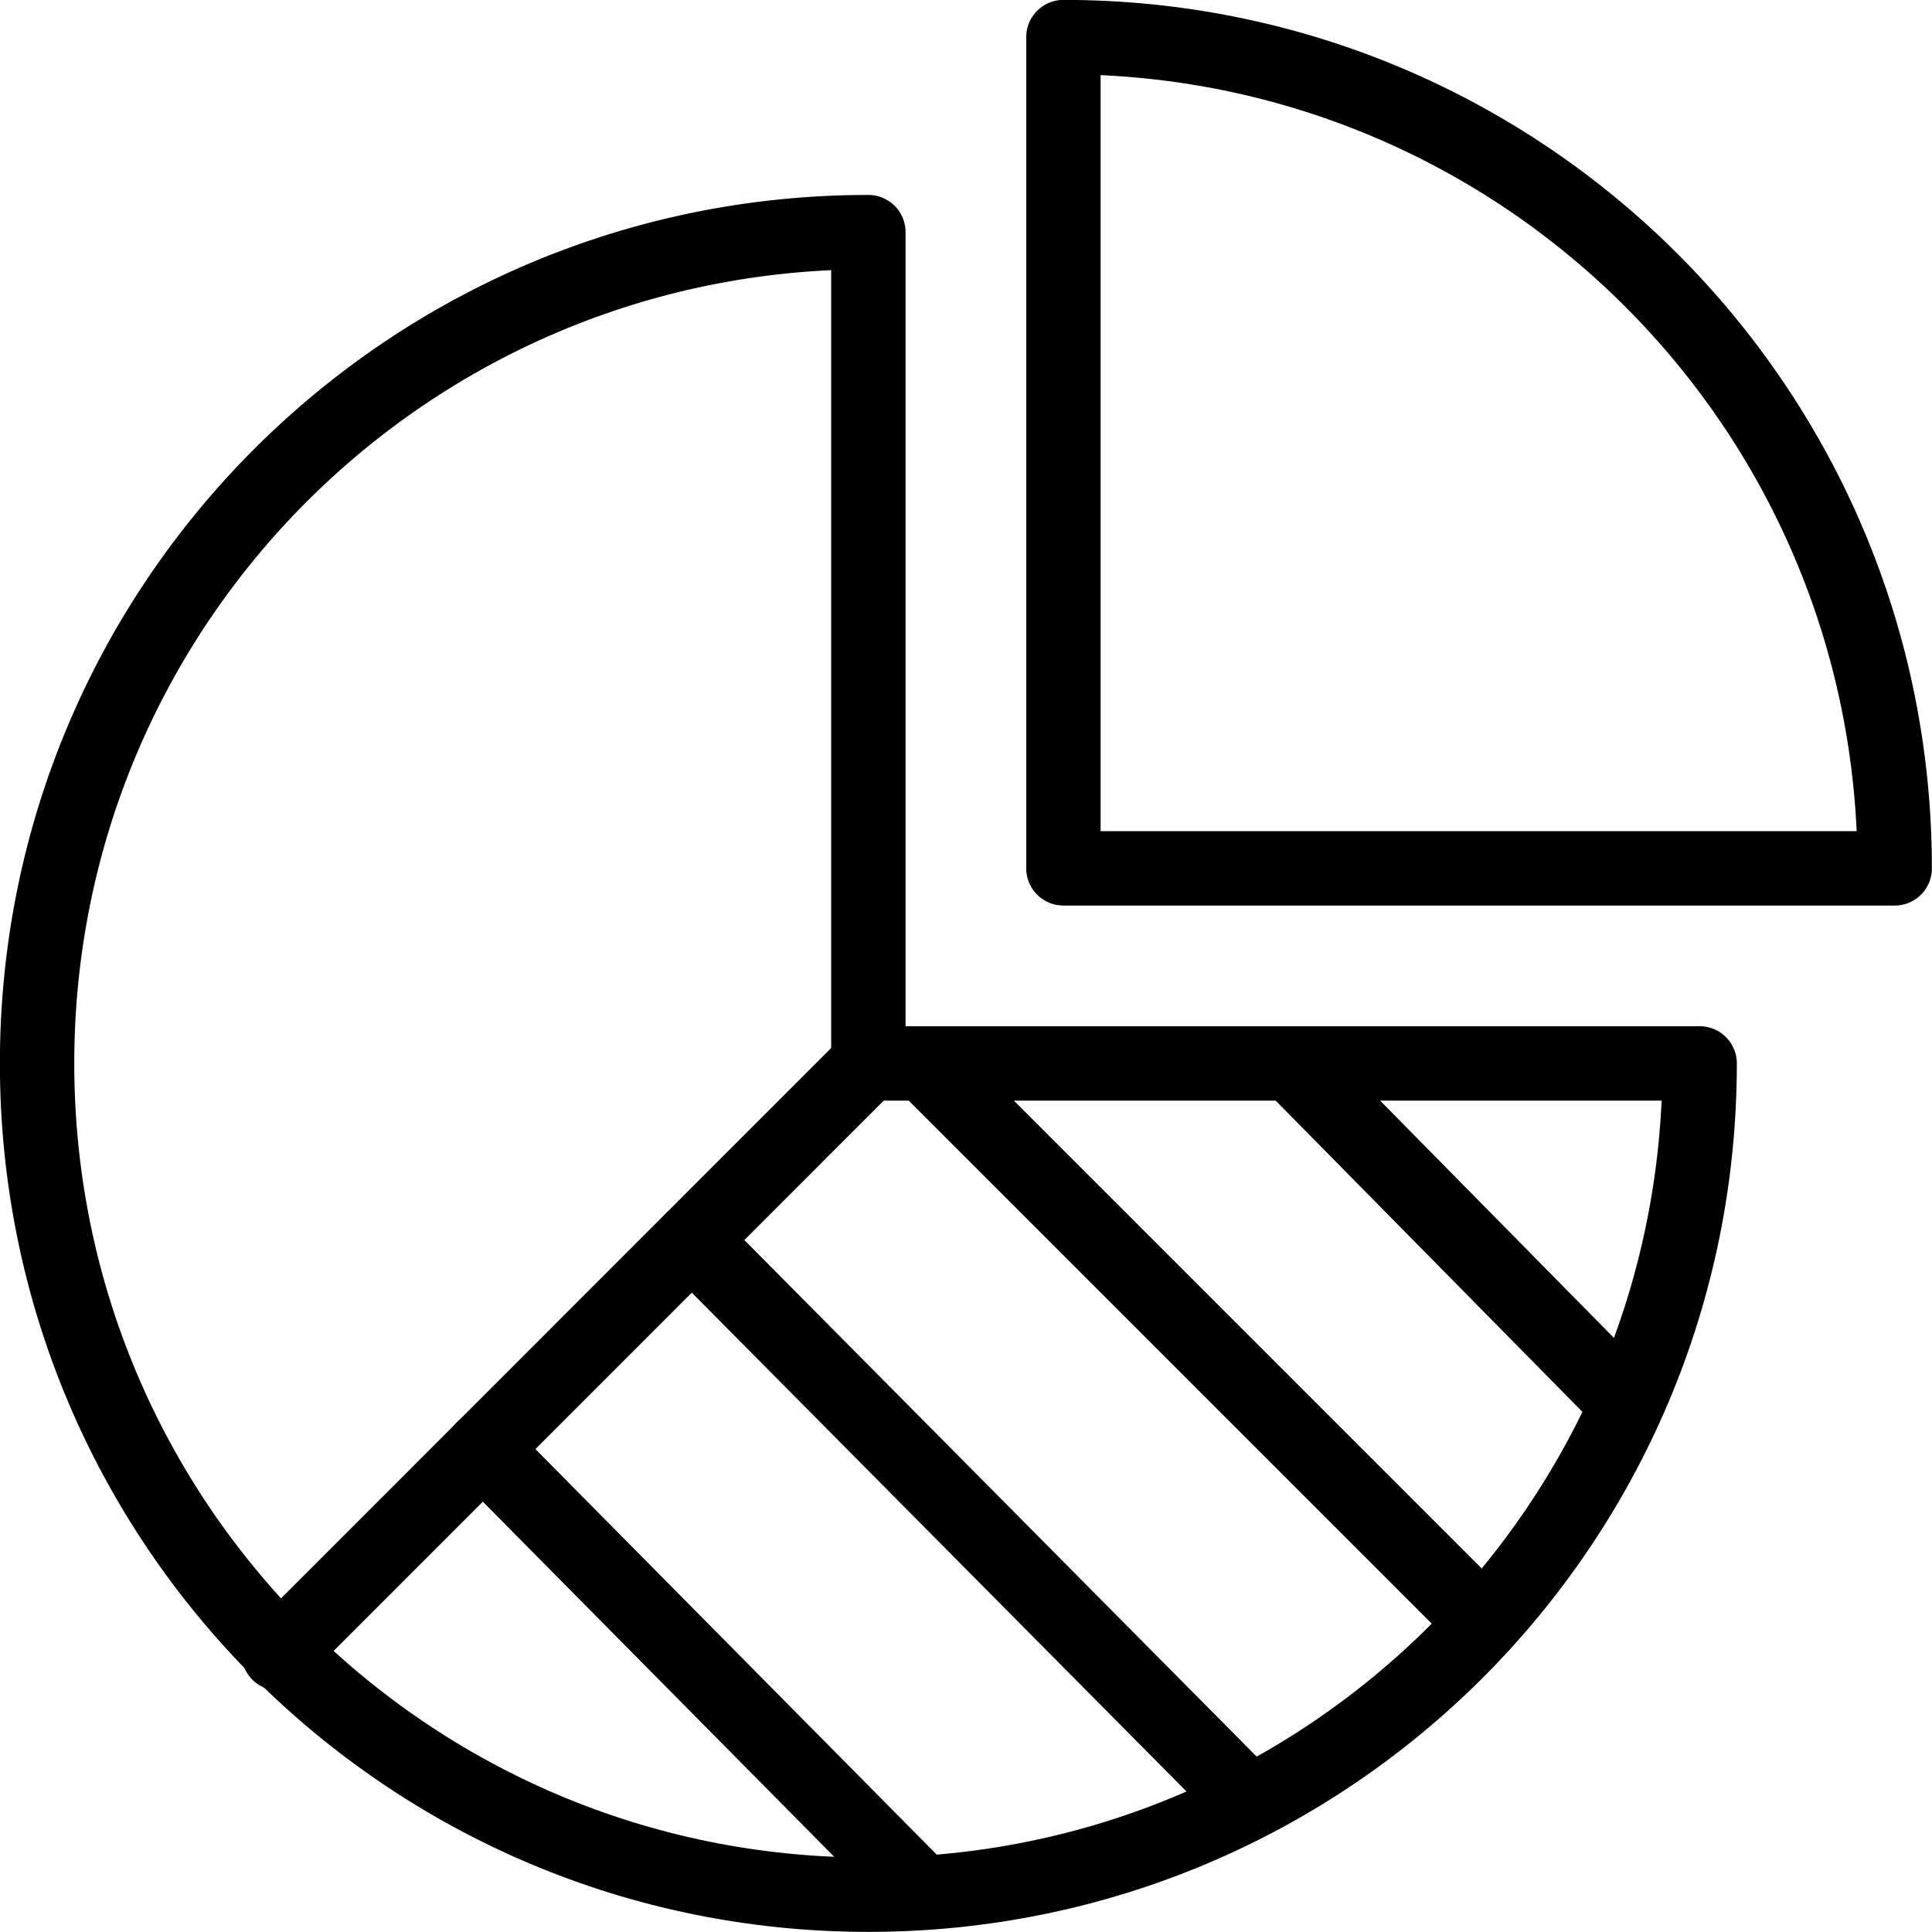 <?xml version="1.0" encoding="UTF-8"?>
<!DOCTYPE svg PUBLIC "-//W3C//DTD SVG 1.1//EN" "http://www.w3.org/Graphics/SVG/1.1/DTD/svg11.dtd">
<!-- Creator: CorelDRAW 2018 (64 Bit) -->
<svg xmlns="http://www.w3.org/2000/svg" xml:space="preserve" width="30px" height="30px" version="1.1" style="shape-rendering:geometricPrecision; text-rendering:geometricPrecision; image-rendering:optimizeQuality; fill-rule:evenodd; clip-rule:evenodd"
viewBox="0 0 88.06 88.06"
 xmlns:xlink="http://www.w3.org/1999/xlink">
 <defs>
  <style type="text/css">
   <![CDATA[
    .str0 {stroke:black;stroke-width:3.39;stroke-linecap:round;stroke-linejoin:round;stroke-miterlimit:22.926}
    .fil0 {fill:none}
   ]]>
  </style>
 </defs>
 <g id="Capa_x0020_1">
  <g id="business-finance-corporate-14-svgrepo-com.svg">
   <g>
    <path class="fil0 str0" d="M77.47 48.47c0,20.96 -16.93,37.89 -37.89,37.89 -20.95,0 -37.89,-16.93 -37.89,-37.89 0,-20.95 16.94,-37.89 37.89,-37.89l0 37.89 37.89 0z"/>
    <path class="fil0 str0" d="M86.36 39.58c0,-20.95 -16.93,-37.89 -37.89,-37.89l0 37.89 37.89 0z"/>
    <path class="fil0 str0" d="M39.58 48.47l-26.88 26.89"/>
   </g>
   <path class="fil0 str0" d="M22.01 66.04l19.9 20.11"/>
   <path class="fil0 str0" d="M31.54 56.52l25.19 25.4"/>
   <path class="fil0 str0" d="M67.31 73.66l-19.05 -19.05 -5.93 -5.93"/>
   <path class="fil0 str0" d="M74.09 63.93l-15.03 -15.25"/>
  </g>
 </g>
</svg>
